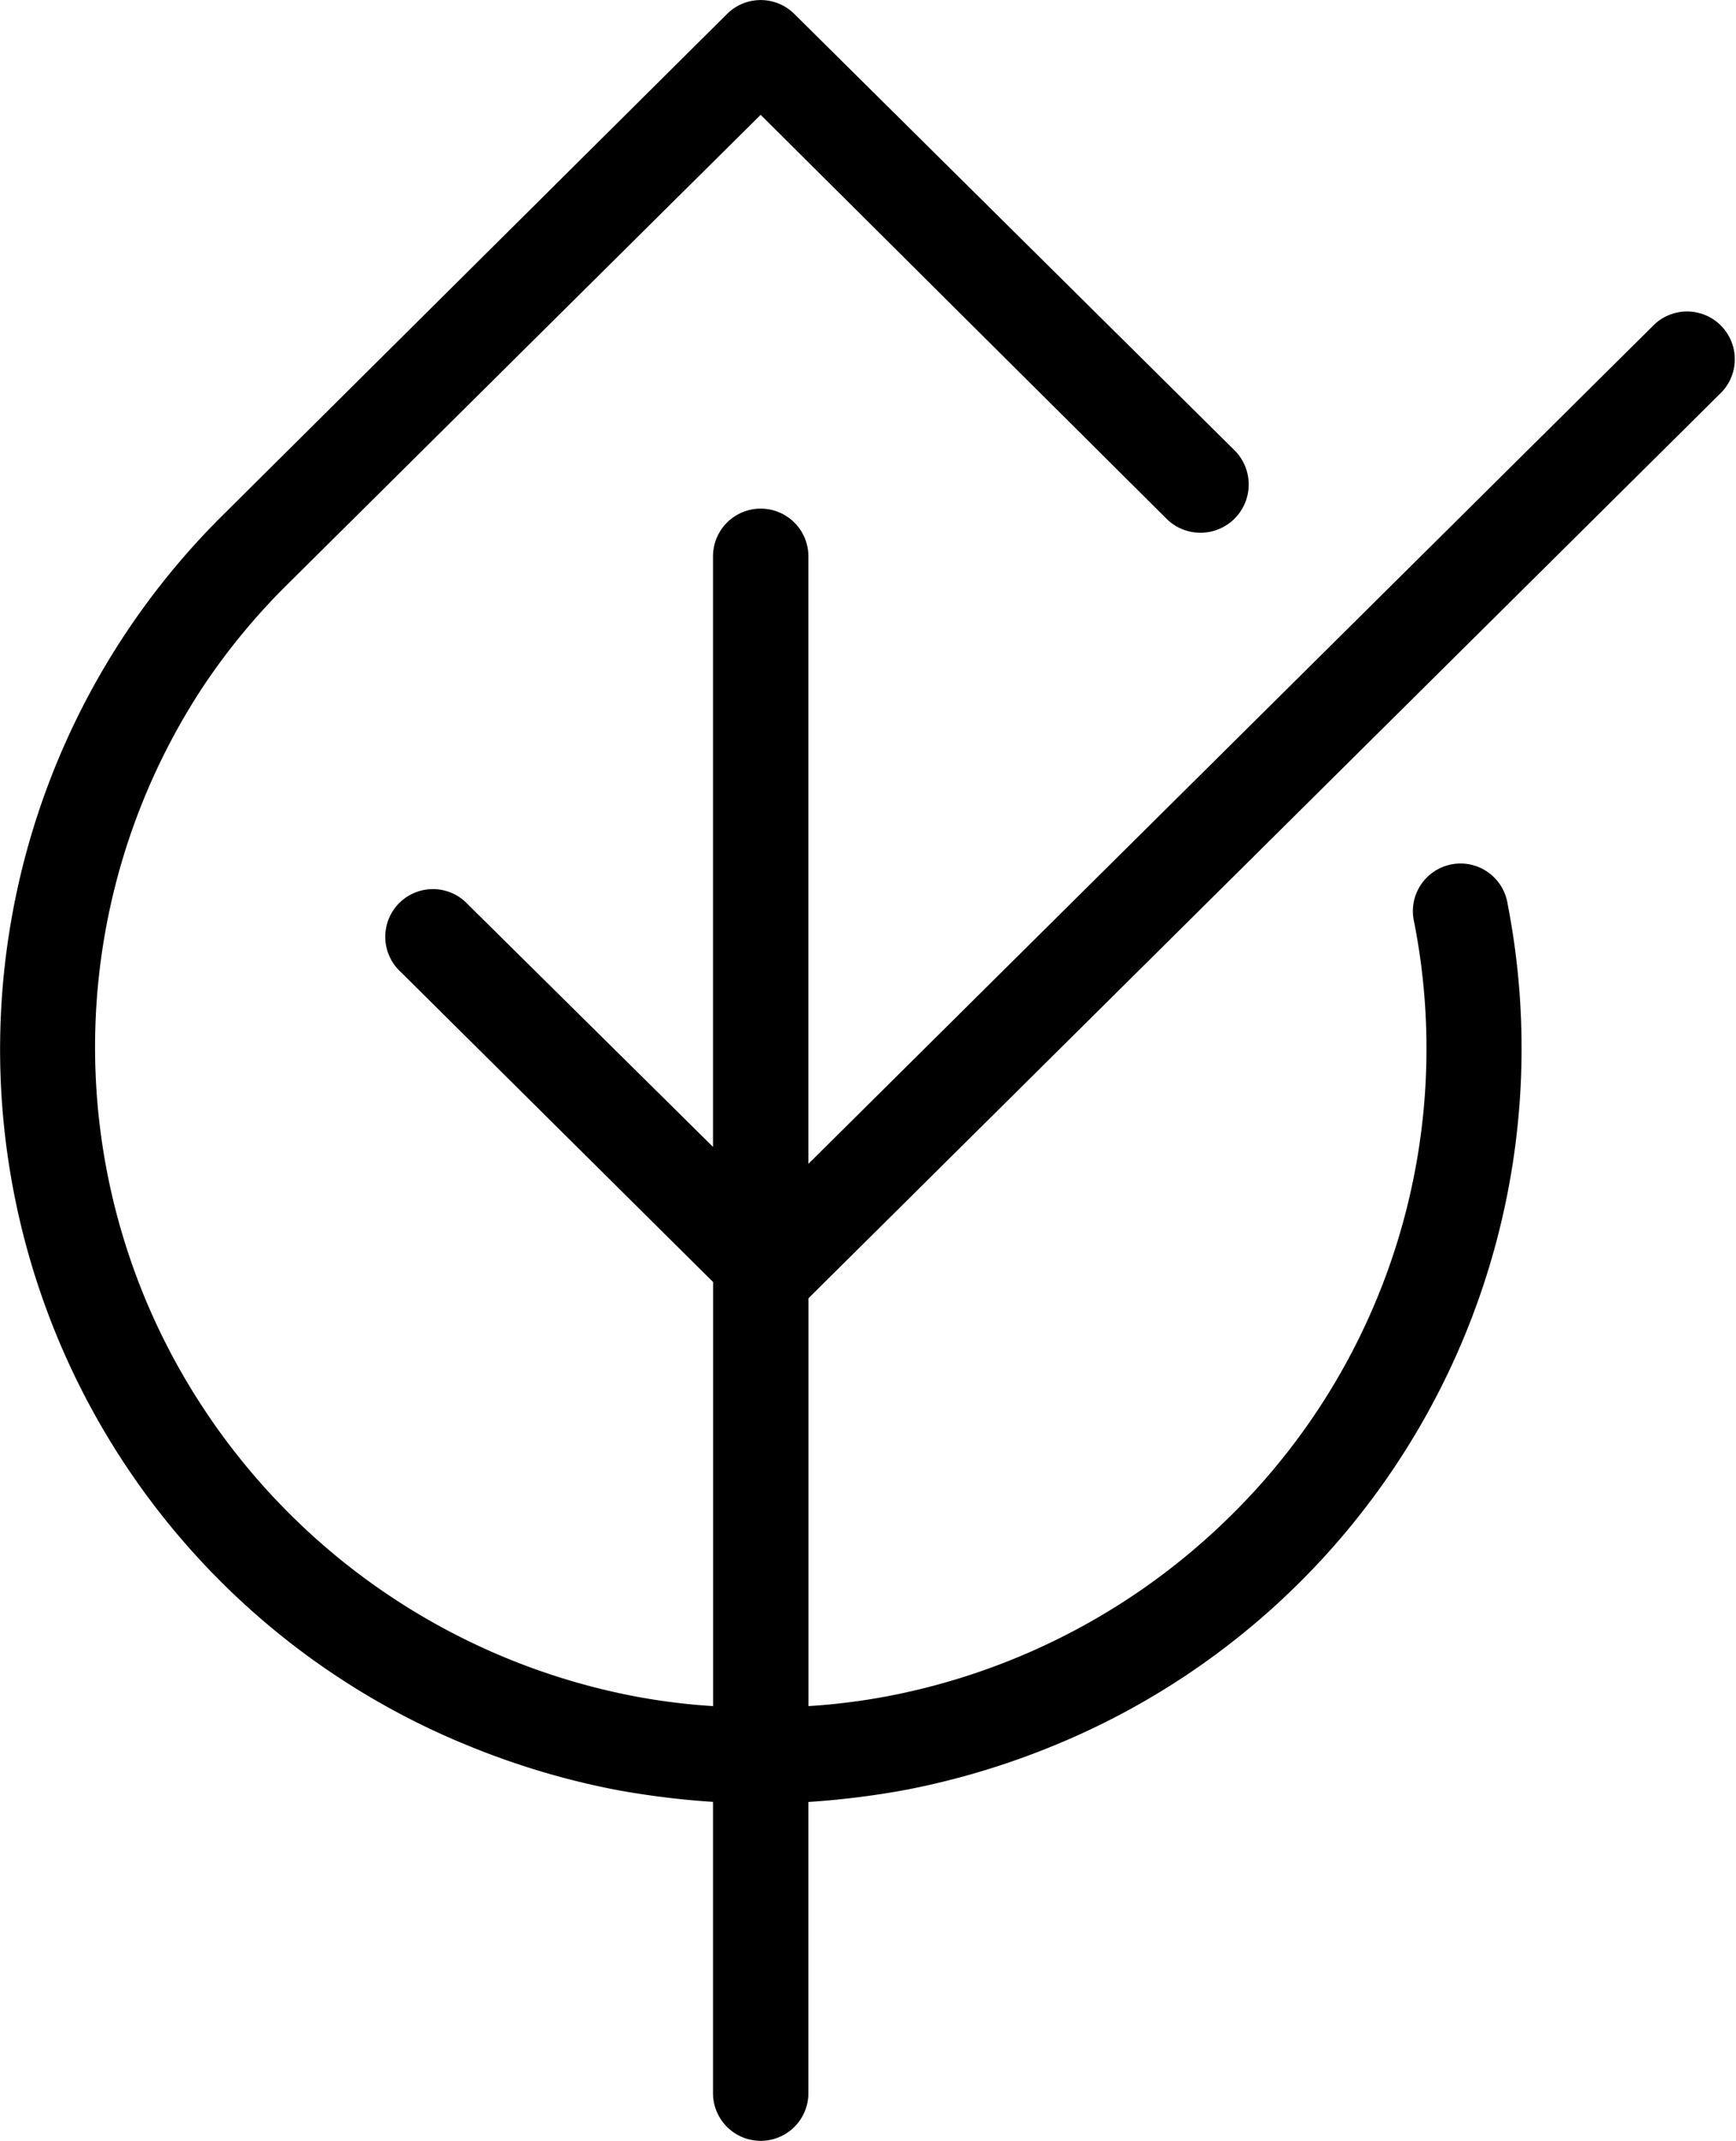 <svg xmlns="http://www.w3.org/2000/svg" width="20.328" height="25.058" viewBox="0 0 20.328 25.058">
  <path id="Path_36813" data-name="Path 36813" d="M31.986,9.675a.559.559,0,0,0-.787-.793l-9.91,9.829V11.6a.558.558,0,1,0-1.117,0v6.912L17.3,15.672a.558.558,0,1,0-.784.793l3.657,3.629v4.964a7.42,7.42,0,0,1-.93-.117,7.8,7.8,0,0,1-5.025-3.35,7.673,7.673,0,0,1,0-8.492,7.68,7.68,0,0,1,1-1.2L20.73,6.432,25.5,11.177a.565.565,0,0,0,.787-.81L21.124,5.251a.558.558,0,0,0-.787,0l-5.9,5.862A8.8,8.8,0,0,0,17.38,25.551a9.1,9.1,0,0,0,1.65.486,9.813,9.813,0,0,0,1.142.142v3.409a.558.558,0,1,0,1.117,0V26.18a9.813,9.813,0,0,0,1.142-.142,9.067,9.067,0,0,0,1.653-.486,8.819,8.819,0,0,0,5.393-9.882.558.558,0,1,0-1.094.215,7.666,7.666,0,0,1-2.138,6.934,7.794,7.794,0,0,1-4.023,2.122,7.465,7.465,0,0,1-.932.117V20.284Z" transform="translate(-11.823 -5.088)"/>
</svg>
